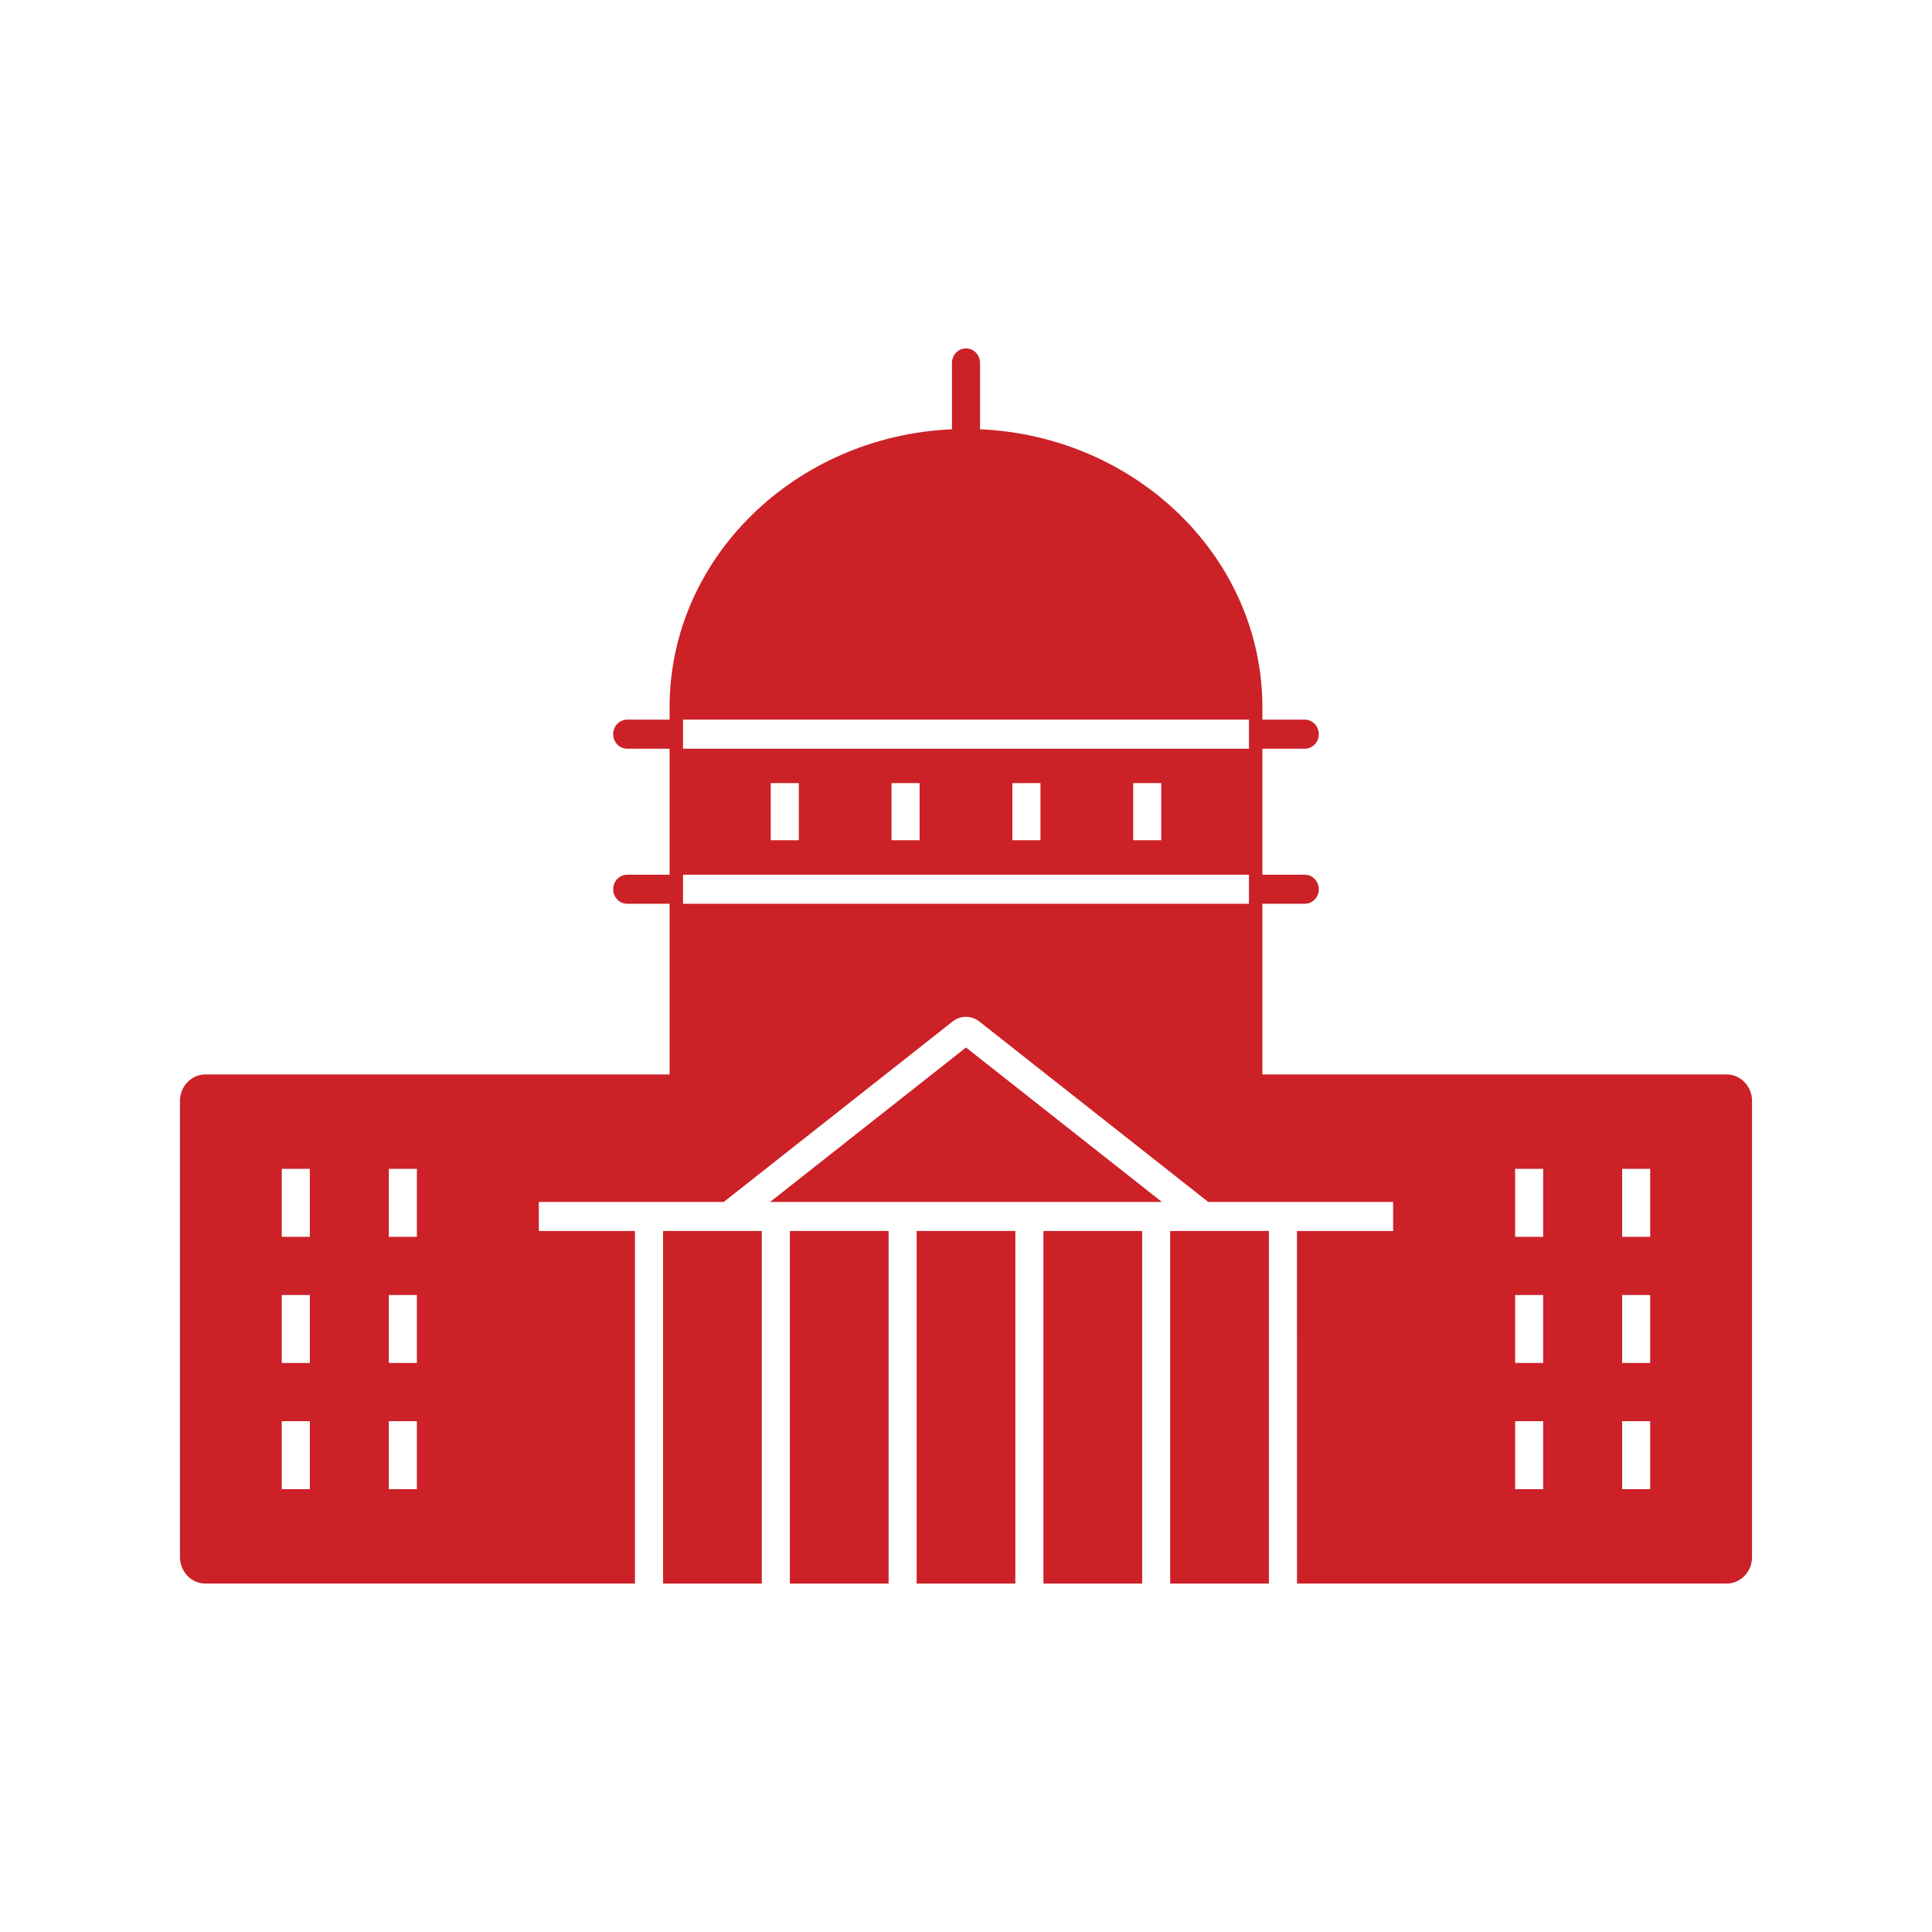 <svg xmlns="http://www.w3.org/2000/svg" xmlns:xlink="http://www.w3.org/1999/xlink" width="500" zoomAndPan="magnify" viewBox="0 0 375 375" height="500" preserveAspectRatio="xMidYMid meet" version="1.0"><defs><clipPath id="514d2248f7"><path d="M 177 238 L 198 238 L 198 307.543 L 177 307.543 Z M 177 238 " clip-rule="nonzero"/></clipPath><clipPath id="277283248f"><path d="M 153 238 L 173 238 L 173 307.543 L 153 307.543 Z M 153 238 " clip-rule="nonzero"/></clipPath><clipPath id="ba4d568759"><path d="M 202 238 L 222 238 L 222 307.543 L 202 307.543 Z M 202 238 " clip-rule="nonzero"/></clipPath><clipPath id="d5454efcc7"><path d="M 128 238 L 148 238 L 148 307.543 L 128 307.543 Z M 128 238 " clip-rule="nonzero"/></clipPath><clipPath id="2752cc8a95"><path d="M 227 238 L 247 238 L 247 307.543 L 227 307.543 Z M 227 238 " clip-rule="nonzero"/></clipPath><clipPath id="4b60ee5667"><path d="M 34.934 67.543 L 340.184 67.543 L 340.184 307.543 L 34.934 307.543 Z M 34.934 67.543 " clip-rule="nonzero"/></clipPath></defs><g clip-path="url(#514d2248f7)"><path fill="#cc2127" d="M 177.918 238.934 L 197.078 238.934 L 197.078 307.371 L 177.918 307.371 Z M 177.918 238.934 " fill-opacity="1" fill-rule="nonzero"/></g><g clip-path="url(#277283248f)"><path fill="#cc2127" d="M 153.312 238.934 L 172.477 238.934 L 172.477 307.371 L 153.312 307.371 Z M 153.312 238.934 " fill-opacity="1" fill-rule="nonzero"/></g><g clip-path="url(#ba4d568759)"><path fill="#cc2127" d="M 202.527 238.934 L 221.691 238.934 L 221.691 307.371 L 202.527 307.371 Z M 202.527 238.934 " fill-opacity="1" fill-rule="nonzero"/></g><g clip-path="url(#d5454efcc7)"><path fill="#cc2127" d="M 128.699 238.934 L 147.863 238.934 L 147.863 307.371 L 128.699 307.371 Z M 128.699 238.934 " fill-opacity="1" fill-rule="nonzero"/></g><g clip-path="url(#2752cc8a95)"><path fill="#cc2127" d="M 227.133 238.934 L 246.293 238.934 L 246.293 307.371 L 227.133 307.371 Z M 227.133 238.934 " fill-opacity="1" fill-rule="nonzero"/></g><g clip-path="url(#4b60ee5667)"><path fill="#cc2127" d="M 335.109 208.547 L 245.031 208.547 L 245.031 175.422 L 253.258 175.422 C 254.762 175.422 255.98 174.16 255.98 172.602 C 255.98 171.043 254.762 169.781 253.258 169.781 L 245.031 169.781 L 245.031 145.324 L 253.258 145.324 C 254.762 145.324 255.98 144.062 255.98 142.504 C 255.98 140.945 254.762 139.684 253.258 139.684 L 245.031 139.684 L 245.031 137.293 C 245.031 108.328 220.68 84.672 190.223 83.32 L 190.223 70.445 C 190.223 68.883 189.004 67.625 187.5 67.625 C 185.992 67.625 184.773 68.883 184.773 70.445 L 184.773 83.32 C 154.316 84.672 129.965 108.328 129.965 137.293 L 129.965 139.684 L 121.742 139.684 C 120.234 139.684 119.016 140.945 119.016 142.504 C 119.016 144.062 120.234 145.324 121.742 145.324 L 129.965 145.324 L 129.965 169.781 L 121.742 169.781 C 120.234 169.781 119.016 171.043 119.016 172.602 C 119.016 174.16 120.234 175.422 121.742 175.422 L 129.965 175.422 L 129.965 208.547 L 39.887 208.547 C 37.156 208.547 34.934 210.84 34.934 213.66 L 34.934 302.254 C 34.934 305.078 37.156 307.371 39.887 307.371 L 123.25 307.371 L 123.25 238.938 L 104.586 238.938 L 104.586 233.297 L 140.477 233.297 L 184.922 198.258 C 186.449 197.062 188.574 197.07 190.07 198.262 L 234.52 233.297 L 270.406 233.297 L 270.406 238.938 L 251.742 238.938 L 251.746 307.371 L 335.109 307.371 C 337.844 307.371 340.066 305.078 340.066 302.254 L 340.066 213.66 C 340.066 210.84 337.844 208.547 335.109 208.547 Z M 60.137 289.047 L 54.691 289.047 L 54.691 275.848 L 60.137 275.848 Z M 60.137 264.555 L 54.691 264.555 L 54.691 251.359 L 60.137 251.359 Z M 60.137 240.066 L 54.691 240.066 L 54.691 226.867 L 60.137 226.867 Z M 80.918 289.047 L 75.469 289.047 L 75.469 275.848 L 80.918 275.848 Z M 80.918 264.555 L 75.469 264.555 L 75.469 251.359 L 80.918 251.359 Z M 80.918 240.066 L 75.469 240.066 L 75.469 226.867 L 80.918 226.867 Z M 132.574 139.684 L 242.422 139.684 L 242.422 145.324 L 132.574 145.324 Z M 225.402 151.996 L 225.402 163.086 L 219.953 163.086 L 219.953 151.996 Z M 201.949 151.996 L 201.949 163.086 L 196.5 163.086 L 196.5 151.996 Z M 178.496 151.996 L 178.496 163.086 L 173.047 163.086 L 173.047 151.996 Z M 155.047 151.996 L 155.047 163.086 L 149.598 163.086 L 149.598 151.996 Z M 132.574 175.422 L 132.574 169.781 L 242.422 169.781 L 242.422 175.422 Z M 299.527 289.047 L 294.082 289.047 L 294.082 275.848 L 299.527 275.848 Z M 299.527 264.555 L 294.082 264.555 L 294.082 251.359 L 299.527 251.359 Z M 299.527 240.066 L 294.082 240.066 L 294.082 226.867 L 299.527 226.867 Z M 320.301 289.047 L 314.855 289.047 L 314.855 275.848 L 320.301 275.848 Z M 320.301 264.555 L 314.855 264.555 L 314.855 251.359 L 320.301 251.359 Z M 320.301 240.066 L 314.855 240.066 L 314.855 226.867 L 320.301 226.867 Z M 320.301 240.066 " fill-opacity="1" fill-rule="nonzero"/></g><path fill="#cc2127" d="M 187.5 203.32 L 149.473 233.297 L 225.523 233.297 Z M 187.5 203.32 " fill-opacity="1" fill-rule="nonzero"/></svg>